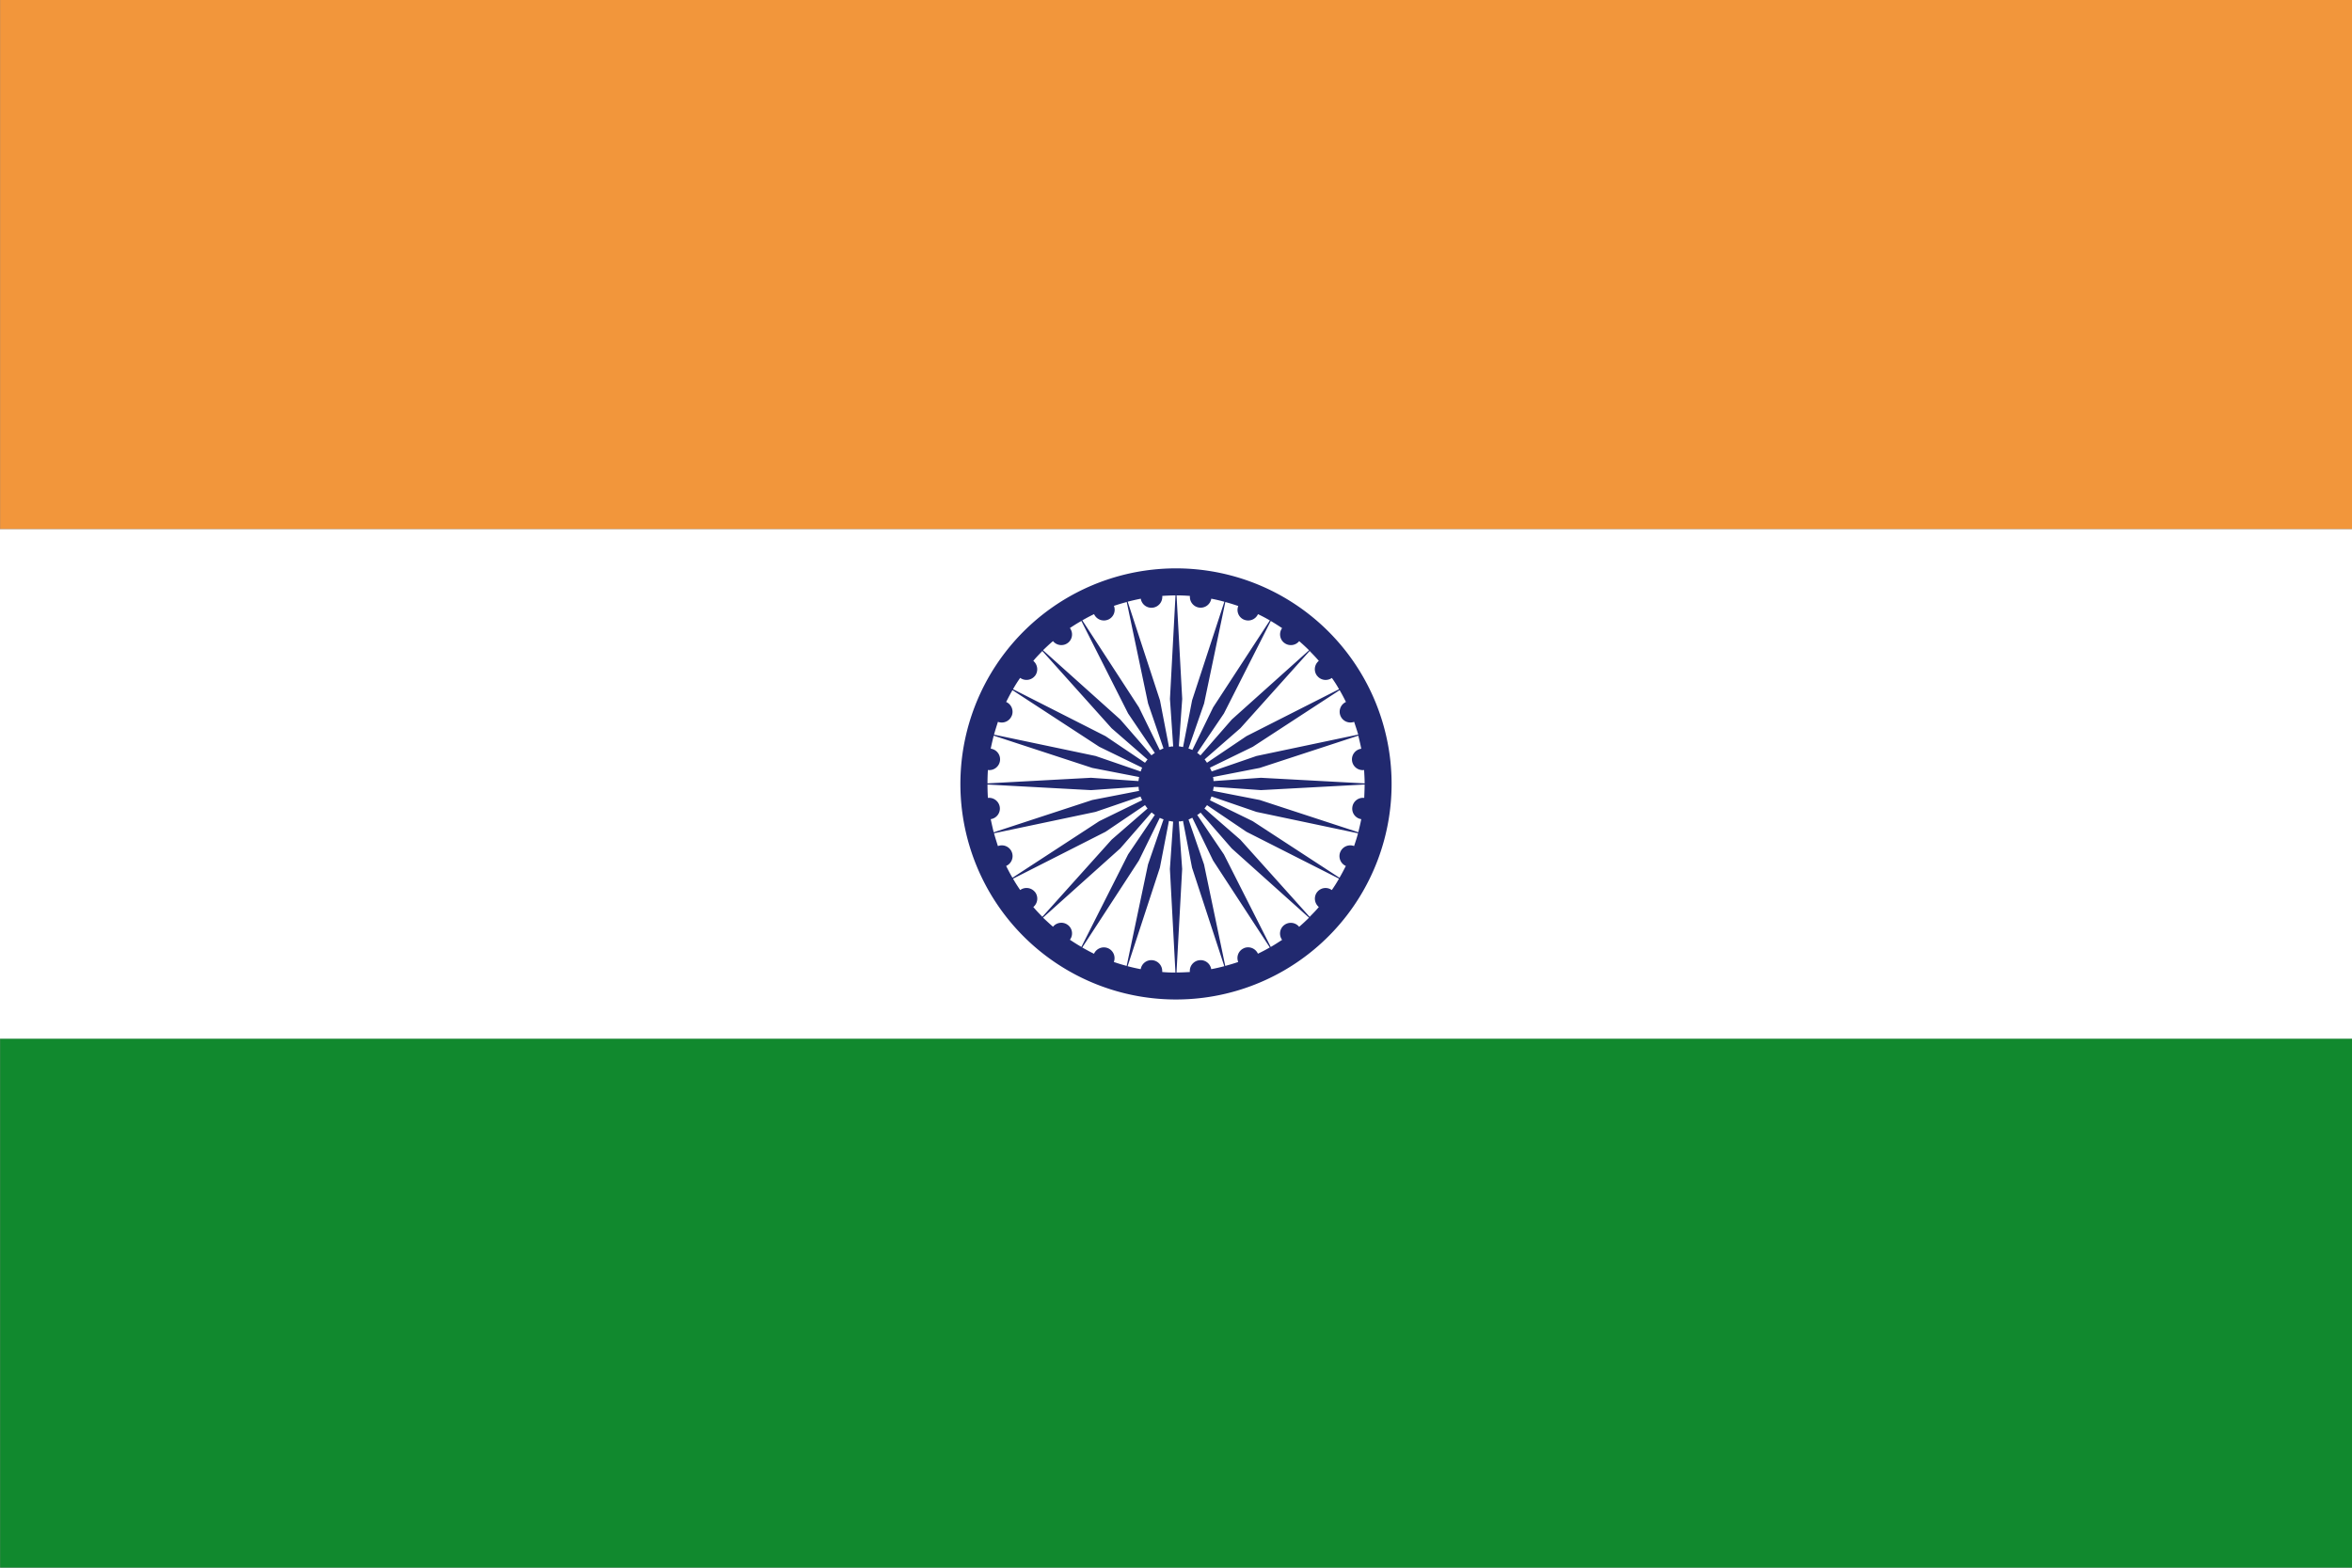 <svg xmlns="http://www.w3.org/2000/svg" width="280.077" height="186.712" viewBox="0 0 280.077 186.712">
  <rect x="0" y="0" width="280.077" height="186.712" fill="#808080" stroke="none"/>
  <g id="india" transform="translate(-5.149 -50.615)">
    <g id="Group_67" data-name="Group 67" transform="translate(5.149 50.615)">
      <path id="Path_292" data-name="Path 292" d="M5.165,171.309H285.226V234.32H5.165Z" transform="translate(-5.149 -47.608)" fill="#11892e"/>
      <path id="Path_293" data-name="Path 293" d="M5.165,50.615H285.226v63.016H5.165Z" transform="translate(-5.149 -50.615)" fill="#f2963b"/>
      <path id="Path_294" data-name="Path 294" d="M5.149,112.115H285.227v60.677H5.149Z" transform="translate(-5.149 -49.083)" fill="#fff"/>
      <path id="Path_295" data-name="Path 295" d="M167.862,138.992a25.674,25.674,0,1,0-22.1,28.8A25.673,25.673,0,0,0,167.862,138.992Zm-3.04,5.01a1.279,1.279,0,0,0-1.415,1.1,1.26,1.26,0,0,0,1.062,1.431c-.1.523-.227,1.046-.355,1.56l-11.738-3.843-5.563-1.086c.03-.161.065-.321.08-.483l5.626.394,12.35-.667c0,.533-.03,1.063-.046,1.595Zm-44.813-3.322a1.281,1.281,0,0,0,.337-2.54c.1-.515.225-1.037.354-1.552l11.738,3.843,5.58,1.085a4.23,4.23,0,0,0-.08.483l-5.645-.394-12.333.667c0-.532.015-1.063.049-1.594Zm.337,5.853a1.272,1.272,0,0,0,1.077-1.431,1.286,1.286,0,0,0-1.414-1.1c-.033-.532-.049-1.069-.049-1.592l12.333.667,5.661-.394c.016.081,0,.161.016.249a1.2,1.2,0,0,0,.048.234l-5.58,1.086L120.7,148.1c-.128-.517-.242-1.032-.354-1.563Zm32.175-4.927-5.644.394c-.016-.08,0-.161-.016-.249a1.087,1.087,0,0,0-.048-.234l5.563-1.085,11.738-3.843c.128.515.256,1.037.355,1.56a1.277,1.277,0,0,0,.337,2.532c.031.531.065,1.069.065,1.593Zm11.1-6.665c.161.5.337,1,.484,1.519l-12.108,2.549-5.339,1.841c-.065-.153-.145-.3-.207-.45l5.1-2.484,10.341-6.746c.273.458.515.924.753,1.407a1.28,1.28,0,0,0,.978,2.364Zm-4.406-5.484a1.279,1.279,0,0,0,1.753.257,12.905,12.905,0,0,1,.853,1.343L150.8,136.645l-4.7,3.168c-.1-.129-.177-.274-.289-.395l4.261-3.714,8.249-9.2c.369.378.742.764,1.094,1.175a1.28,1.28,0,0,0-.209,1.776Zm-3.908-3.916a1.279,1.279,0,0,0,1.77-.209c.4.345.79.707,1.175,1.085l-9.2,8.25-3.733,4.277a3.189,3.189,0,0,0-.386-.3l3.183-4.7,5.58-11.015c.449.265.9.556,1.348.853a1.269,1.269,0,0,0,.261,1.76Zm-4.791-2.765a1.282,1.282,0,0,0,1.655-.659c.483.233.963.482,1.415.747l-6.753,10.348-2.476,5.082a3.946,3.946,0,0,0-.466-.176l1.863-5.362,2.526-12.084c.515.136,1.029.3,1.544.475a1.256,1.256,0,0,0,.692,1.631Zm-6.449-2.83a1.282,1.282,0,0,0,2.541.33c.533.1,1.046.225,1.559.362l-3.842,11.738-1.078,5.571c-.178-.032-.321-.072-.5-.088l.4-5.644-.673-12.334C143,119.881,143.548,119.907,144.062,119.946Zm-4.421,1.4a1.3,1.3,0,0,0,1.126-1.4c.515-.04,1.061-.056,1.576-.065l-.66,12.334.385,5.66c-.08.008-.16,0-.241.008s-.176.048-.257.065l-1.077-5.571-3.843-11.747c.514-.128,1.029-.249,1.56-.354a1.278,1.278,0,0,0,1.431,1.069Zm-5.338,1.431a1.278,1.278,0,0,0,.707-1.648c.5-.169,1.013-.321,1.527-.458l2.541,12.084,1.834,5.347c-.146.065-.29.136-.435.209l-2.493-5.1-6.738-10.356c.45-.257.917-.507,1.4-.74a1.284,1.284,0,0,0,1.657.659Zm-4.776,2.765a1.27,1.27,0,0,0,.241-1.769c.45-.3.885-.579,1.367-.845l5.563,11.015,3.183,4.7c-.128.088-.274.186-.4.289l-3.714-4.269-9.2-8.25c.4-.378.772-.74,1.19-1.085a1.275,1.275,0,0,0,1.77.21Zm-3.908,3.916a1.3,1.3,0,0,0-.209-1.776c.322-.4.707-.788,1.078-1.175l8.249,9.2,4.278,3.723c-.1.121-.209.257-.305.386l-4.7-3.168L123,131.057a15.952,15.952,0,0,1,.852-1.351,1.29,1.29,0,0,0,1.768-.249Zm-2.782,4.783a1.272,1.272,0,0,0-.66-1.664c.241-.475.483-.949.755-1.407l10.339,6.746,5.1,2.484a4.4,4.4,0,0,0-.176.458l-5.371-1.849-12.092-2.541c.145-.523.305-1.021.465-1.527A1.279,1.279,0,0,0,122.837,134.24Zm-1.64,15.5c-.16-.5-.321-1.013-.465-1.527l12.092-2.548,5.354-1.834c.049.152.129.3.193.443l-5.1,2.494-10.339,6.744c-.274-.457-.515-.923-.755-1.407a1.28,1.28,0,0,0-.981-2.364Zm4.421,5.484a1.289,1.289,0,0,0-1.769-.249c-.305-.444-.594-.893-.852-1.351l11.015-5.588,4.7-3.176a4.73,4.73,0,0,0,.305.4l-4.278,3.714-8.249,9.189c-.37-.377-.74-.763-1.078-1.166a1.292,1.292,0,0,0,.21-1.776Zm3.908,3.914a1.275,1.275,0,0,0-1.769.209c-.4-.345-.788-.706-1.19-1.085l9.2-8.249,3.731-4.286a3.245,3.245,0,0,0,.385.3l-3.183,4.7-5.563,11.022c-.466-.265-.917-.554-1.367-.853a1.261,1.261,0,0,0-.242-1.759ZM134.3,161.9a1.287,1.287,0,0,0-1.656.666c-.483-.234-.949-.491-1.4-.747l6.738-10.348,2.493-5.09a3.561,3.561,0,0,0,.45.177l-1.85,5.37-2.541,12.084c-.515-.136-1.013-.289-1.527-.466a1.294,1.294,0,0,0-.707-1.646Zm6.464,2.839a1.3,1.3,0,0,0-1.126-1.4,1.278,1.278,0,0,0-1.431,1.062c-.532-.1-1.046-.217-1.56-.354l3.843-11.738,1.077-5.571c.177.031.338.071.5.088l-.385,5.636.66,12.342c-.532,0-1.062-.017-1.576-.066Zm4.405-1.4a1.281,1.281,0,0,0-1.11,1.4c-.531.032-1.061.057-1.592.057l.674-12.334-.4-5.66a2.19,2.19,0,0,0,.241-.008c.078-.008.177-.04.257-.056l1.078,5.571,3.842,11.738c-.515.136-1.029.257-1.559.354a1.274,1.274,0,0,0-1.429-1.062Zm5.339-1.44a1.273,1.273,0,0,0-.692,1.647c-.515.176-1.029.329-1.544.466l-2.526-12.084L143.9,146.58c.145-.065.287-.136.449-.216l2.476,5.1,6.753,10.348c-.449.265-.933.515-1.415.747a1.285,1.285,0,0,0-1.653-.666Zm4.791-2.757a1.276,1.276,0,0,0-.257,1.77c-.449.289-.883.578-1.35.844l-5.578-11.022-3.181-4.7a2.266,2.266,0,0,0,.4-.28l3.714,4.269,9.2,8.249c-.385.378-.772.74-1.175,1.085a1.283,1.283,0,0,0-1.774-.211Zm3.908-3.914a1.286,1.286,0,0,0,.209,1.769c-.337.41-.725.8-1.094,1.175l-8.249-9.189-4.278-3.722c.1-.128.208-.257.306-.395l4.7,3.176,11.015,5.58c-.258.466-.547.916-.853,1.359a1.264,1.264,0,0,0-1.753.248Zm2.765-4.783a1.283,1.283,0,0,0,.66,1.664c-.241.474-.484.94-.755,1.406l-10.339-6.744-5.082-2.485c.065-.145.113-.305.177-.457l5.355,1.841,12.094,2.548c-.129.515-.307,1.03-.466,1.519a1.291,1.291,0,0,0-1.644.708Z" transform="translate(-2.369 -48.969)" fill="#21296f"/>
    </g>
  </g>
</svg>

